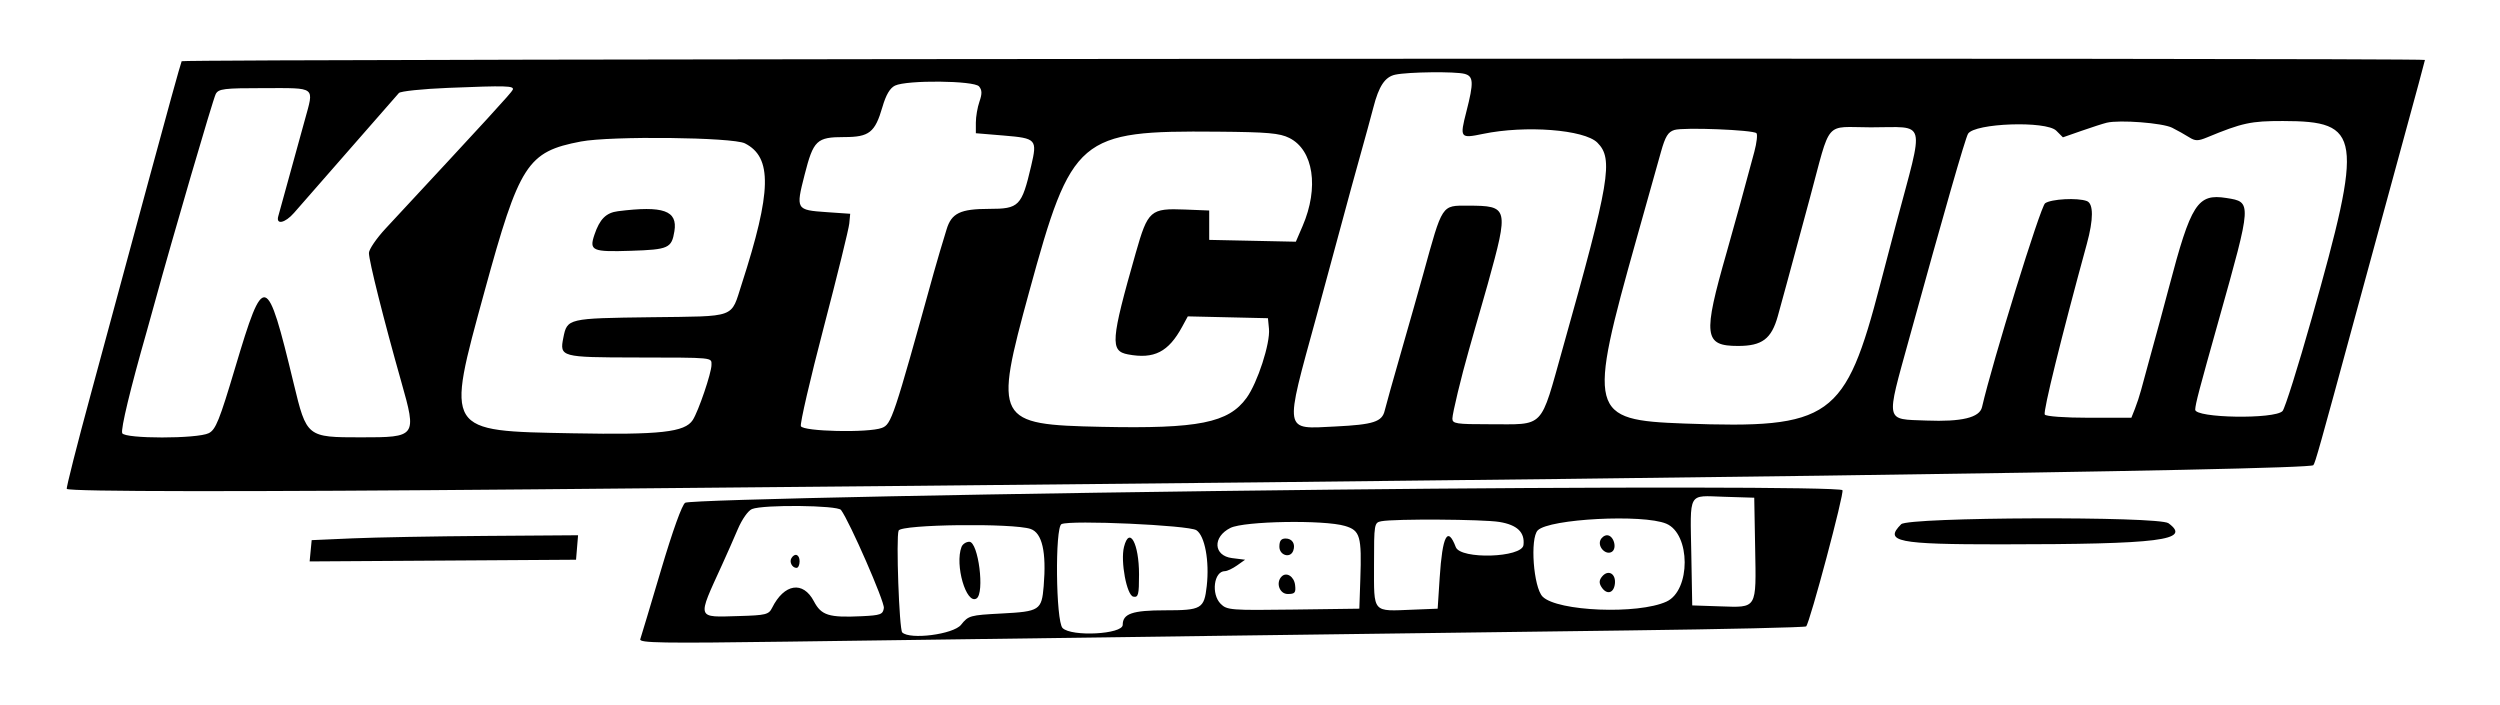 <svg viewBox="0, 0, 400,112.794" height="112.794" width="400" xmlns:xlink="http://www.w3.org/1999/xlink" xmlns="http://www.w3.org/2000/svg" id="svg"><g id="svgg"><path fill-rule="evenodd" fill="#000000" stroke="none" d="M29.067 9.794 C 28.939 10.008,26.549 18.642,23.757 28.982 C 20.964 39.321,16.832 54.581,14.573 62.893 C 12.315 71.204,10.565 78.102,10.685 78.222 C 11.139 78.676,39.022 78.703,85.379 78.295 C 255.528 76.799,369.306 75.254,370.131 74.430 C 370.415 74.146,371.175 71.445,376.752 50.914 C 379.171 42.010,382.688 29.114,384.569 22.255 C 386.450 15.397,387.990 9.698,387.990 9.591 C 387.990 9.211,29.296 9.414,29.067 9.794 M234.334 11.817 C 235.772 12.203,235.818 13.189,234.620 17.862 C 233.539 22.083,233.614 22.183,237.280 21.422 C 244.077 20.011,253.489 20.733,255.583 22.827 C 258.173 25.417,257.582 28.930,250.070 55.614 C 246.339 68.865,247.300 67.867,238.251 67.878 C 232.999 67.884,232.377 67.788,232.382 66.971 C 232.388 66.141,233.803 60.263,235.023 56.005 C 235.290 55.072,235.757 53.427,236.061 52.350 C 236.364 51.273,236.821 49.687,237.076 48.825 C 237.331 47.963,237.767 46.436,238.045 45.431 C 241.437 33.189,241.370 32.921,234.894 32.905 C 230.615 32.895,230.832 32.564,227.715 43.864 C 227.120 46.018,225.553 51.540,224.232 56.136 C 222.910 60.731,221.706 65.027,221.556 65.682 C 221.141 67.488,219.757 67.937,213.670 68.237 C 205.311 68.649,205.459 69.504,210.623 50.653 C 211.056 49.073,211.915 45.901,212.533 43.603 C 215.015 34.364,217.802 24.171,218.815 20.627 C 219.061 19.765,219.475 18.226,219.735 17.206 C 220.611 13.773,221.595 12.299,223.243 11.946 C 225.303 11.505,232.843 11.418,234.334 11.817 M156.649 13.827 C 157.135 14.412,157.150 15.001,156.713 16.255 C 156.395 17.165,156.136 18.677,156.136 19.613 L 156.136 21.316 160.616 21.689 C 165.830 22.124,165.984 22.295,164.987 26.545 C 163.474 32.998,163.060 33.420,158.260 33.420 C 153.652 33.420,152.231 34.106,151.451 36.709 C 151.089 37.916,150.612 39.491,150.392 40.209 C 150.171 40.927,149.730 42.454,149.412 43.603 C 142.939 66.958,142.629 67.884,141.092 68.469 C 138.961 69.279,128.472 69.047,128.140 68.183 C 127.982 67.772,129.627 60.663,131.795 52.386 C 133.962 44.109,135.802 36.632,135.884 35.770 L 136.031 34.204 132.270 33.943 C 127.354 33.601,127.314 33.533,128.736 27.966 C 130.152 22.420,130.666 21.932,135.087 21.932 C 139.078 21.932,140.001 21.203,141.191 17.108 C 141.753 15.174,142.395 14.085,143.202 13.697 C 145.102 12.781,155.867 12.885,156.649 13.827 M82.041 14.360 C 81.865 14.808,78.129 18.886,61.707 36.554 C 60.239 38.133,59.034 39.896,59.029 40.470 C 59.019 41.699,61.397 51.170,64.209 61.097 C 66.701 69.894,66.642 69.974,57.746 69.974 C 49.095 69.974,49.064 69.949,46.990 61.358 C 42.678 43.487,42.240 43.367,37.640 58.786 C 35.114 67.256,34.515 68.744,33.406 69.305 C 31.590 70.224,19.907 70.224,19.554 69.305 C 19.301 68.647,20.853 62.210,23.483 53.003 C 23.729 52.141,24.298 50.094,24.747 48.454 C 27.568 38.152,34.094 15.836,34.517 15.045 C 34.969 14.201,35.811 14.099,42.316 14.099 C 50.668 14.099,50.255 13.775,48.780 19.165 C 47.145 25.139,44.957 33.073,44.524 34.595 C 44.120 36.017,45.612 35.702,47.042 34.064 C 47.735 33.269,51.692 28.746,55.835 24.012 C 59.978 19.278,63.572 15.170,63.823 14.883 C 64.073 14.595,67.616 14.225,71.695 14.060 C 81.056 13.680,82.293 13.716,82.041 14.360 M347.541 20.438 C 348.391 20.867,349.610 21.549,350.250 21.955 C 351.236 22.579,351.674 22.584,353.122 21.986 C 358.776 19.650,360.140 19.355,365.274 19.363 C 377.842 19.383,378.164 21.586,369.882 50.914 C 367.692 58.668,365.589 65.351,365.209 65.765 C 363.972 67.109,351.157 66.898,351.232 65.535 C 351.287 64.547,351.808 62.566,355.046 51.044 C 360.314 32.300,360.312 32.325,356.241 31.682 C 351.592 30.946,350.573 32.534,347.005 46.084 C 346.181 49.212,345.226 52.735,343.819 57.833 C 343.363 59.484,342.804 61.540,342.575 62.402 C 342.347 63.264,341.903 64.615,341.589 65.405 L 341.018 66.841 334.247 66.841 C 330.386 66.841,327.341 66.621,327.160 66.329 C 326.872 65.863,329.818 53.918,333.897 39.008 C 334.971 35.085,334.972 32.582,333.900 32.171 C 332.430 31.607,328.163 31.835,327.214 32.528 C 326.469 33.073,318.816 57.802,317.121 65.141 C 316.733 66.822,313.880 67.509,308.211 67.288 C 301.547 67.028,301.712 67.809,305.456 54.227 C 311.051 33.936,314.447 22.114,314.887 21.402 C 315.941 19.697,327.391 19.297,329.002 20.908 L 330.067 21.973 333.049 20.931 C 334.689 20.357,336.501 19.774,337.076 19.635 C 339.119 19.140,346.018 19.669,347.541 20.438 M281.034 21.312 C 281.229 21.510,281.076 22.846,280.694 24.282 C 279.460 28.926,277.375 36.503,276.276 40.339 C 272.428 53.774,272.620 55.352,278.101 55.352 C 281.932 55.352,283.430 54.226,284.449 50.581 C 285.132 48.136,285.884 45.367,289.571 31.719 C 293.029 18.919,291.785 20.364,299.334 20.374 C 308.376 20.385,307.932 18.699,303.390 35.770 C 302.855 37.781,301.714 42.128,300.854 45.431 C 295.234 67.018,292.977 68.625,269.485 67.765 C 254.249 67.207,253.982 66.165,261.871 38.120 C 263.527 32.232,265.275 26.013,265.754 24.300 C 266.447 21.827,266.891 21.104,267.908 20.794 C 269.395 20.340,280.506 20.779,281.034 21.312 M206.289 22.071 C 210.162 24.001,211.068 30.020,208.411 36.177 L 207.335 38.673 200.404 38.527 L 193.473 38.381 193.473 36.031 L 193.473 33.681 189.632 33.527 C 184.057 33.303,183.664 33.647,181.720 40.470 C 177.718 54.515,177.592 56.162,180.482 56.704 C 184.667 57.490,186.950 56.323,189.149 52.275 L 190.048 50.620 196.460 50.767 L 202.872 50.914 203.036 52.620 C 203.258 54.919,201.207 61.238,199.453 63.658 C 196.551 67.665,191.754 68.623,176.240 68.294 C 159.291 67.935,159.000 67.393,164.675 46.664 C 171.481 21.801,172.565 20.879,194.778 21.067 C 202.853 21.135,204.742 21.300,206.289 22.071 M119.183 22.937 C 123.592 25.167,123.470 30.620,118.683 45.422 C 116.878 51.001,118.031 50.578,104.153 50.757 C 90.818 50.928,90.751 50.944,90.132 54.047 C 89.520 57.115,89.753 57.178,101.682 57.198 C 114.329 57.218,113.838 57.170,113.838 58.384 C 113.838 59.664,111.758 65.784,110.841 67.204 C 109.580 69.156,105.633 69.593,91.676 69.328 C 71.097 68.938,71.317 69.290,77.517 46.643 C 83.107 26.224,84.361 24.275,92.950 22.641 C 97.730 21.732,117.236 21.952,119.183 22.937 M98.880 33.794 C 96.972 34.034,95.949 35.056,95.106 37.565 C 94.250 40.114,94.743 40.330,100.964 40.127 C 106.966 39.932,107.465 39.707,107.905 36.991 C 108.441 33.693,106.146 32.880,98.880 33.794 M213.316 78.342 C 161.386 78.905,110.605 79.932,109.637 80.439 C 109.145 80.697,107.633 84.899,105.760 91.214 C 104.071 96.908,102.578 101.887,102.441 102.279 C 102.232 102.877,105.995 102.939,125.900 102.664 C 162.617 102.157,229.677 101.264,260.666 100.869 C 276.083 100.673,288.825 100.383,288.984 100.224 C 289.580 99.628,295.137 78.775,294.792 78.429 C 294.272 77.909,256.887 77.869,213.316 78.342 M280.823 87.658 C 281.001 97.530,281.189 97.215,275.247 97.017 L 270.757 96.867 270.612 88.795 C 270.428 78.524,269.991 79.303,275.840 79.484 L 280.679 79.634 280.823 87.658 M134.561 81.593 C 135.949 83.461,141.557 96.297,141.417 97.284 C 141.270 98.314,140.900 98.450,137.859 98.595 C 132.620 98.844,131.408 98.465,130.223 96.207 C 128.487 92.899,125.464 93.375,123.531 97.262 C 123.001 98.329,122.529 98.445,118.263 98.566 C 111.354 98.762,111.499 99.199,115.544 90.339 C 116.266 88.760,117.390 86.212,118.043 84.678 C 118.722 83.083,119.697 81.699,120.320 81.447 C 122.132 80.714,133.998 80.836,134.561 81.593 M239.904 83.512 C 242.757 83.981,243.994 85.167,243.756 87.206 C 243.518 89.240,233.687 89.541,232.925 87.537 C 231.619 84.104,230.788 85.684,230.349 92.428 L 230.026 97.389 226.116 97.545 C 219.489 97.809,219.843 98.215,219.843 90.366 C 219.843 83.789,219.872 83.618,221.018 83.397 C 223.117 82.993,237.265 83.079,239.904 83.512 M266.600 83.787 C 270.514 85.422,270.539 94.468,266.635 96.257 C 262.079 98.344,249.184 97.828,246.821 95.465 C 245.352 93.996,244.776 86.119,246.045 84.851 C 247.892 83.006,262.874 82.230,266.600 83.787 M304.189 83.875 C 301.395 86.669,303.544 87.104,320.104 87.095 C 345.702 87.081,350.697 86.452,346.954 83.716 C 345.395 82.576,305.339 82.725,304.189 83.875 M191.422 84.833 C 192.777 85.721,193.529 89.775,193.079 93.766 C 192.668 97.409,192.253 97.650,186.396 97.650 C 181.189 97.650,179.634 98.185,179.634 99.976 C 179.634 101.485,171.444 101.918,170.011 100.485 C 168.932 99.405,168.780 84.352,169.843 83.856 C 171.300 83.176,190.200 84.032,191.422 84.833 M215.205 84.153 C 217.628 84.879,217.885 85.774,217.652 92.689 L 217.493 97.389 206.930 97.530 C 196.925 97.664,196.310 97.616,195.311 96.617 C 193.748 95.054,194.221 91.384,195.986 91.384 C 196.343 91.384,197.215 90.973,197.926 90.470 L 199.217 89.556 197.128 89.295 C 194.143 88.922,193.980 85.908,196.867 84.466 C 199.060 83.370,211.863 83.152,215.205 84.153 M164.903 84.635 C 166.750 85.279,167.443 88.312,166.990 93.774 C 166.669 97.636,166.352 97.842,160.249 98.160 C 155.201 98.423,154.942 98.495,153.769 99.967 C 152.550 101.496,145.579 102.399,144.357 101.186 C 143.874 100.707,143.351 86.005,143.777 84.895 C 144.162 83.892,162.138 83.671,164.903 84.635 M56.397 86.137 L 49.869 86.423 49.705 88.126 L 49.541 89.829 70.854 89.693 L 92.167 89.556 92.329 87.598 L 92.491 85.640 77.708 85.746 C 69.577 85.804,59.987 85.980,56.397 86.137 M256.048 86.463 C 255.631 87.551,256.958 88.872,257.889 88.297 C 258.790 87.740,258.189 85.640,257.129 85.640 C 256.708 85.640,256.222 86.010,256.048 86.463 M179.838 87.509 C 179.257 89.824,180.279 95.264,181.332 95.464 C 182.133 95.617,182.245 95.178,182.245 91.910 C 182.245 86.945,180.693 84.106,179.838 87.509 M204.700 87.467 C 204.700 88.866,206.453 89.382,206.917 88.120 C 207.313 87.044,206.765 86.162,205.701 86.162 C 204.981 86.162,204.700 86.529,204.700 87.467 M153.842 87.510 C 152.740 90.382,154.599 96.772,156.241 95.757 C 157.582 94.929,156.537 86.684,155.091 86.684 C 154.578 86.684,154.016 87.056,153.842 87.510 M126.632 89.295 C 126.251 89.911,126.745 90.862,127.446 90.862 C 127.716 90.862,127.937 90.392,127.937 89.817 C 127.937 88.716,127.178 88.412,126.632 89.295 M256.335 92.242 C 255.858 92.816,255.827 93.280,256.223 93.908 C 257.050 95.220,258.204 94.953,258.383 93.409 C 258.572 91.784,257.311 91.066,256.335 92.242 M205.066 92.236 C 204.083 93.219,204.716 95.039,206.040 95.039 C 207.193 95.039,207.357 94.839,207.215 93.608 C 207.057 92.239,205.840 91.462,205.066 92.236" id="path0"></path></g></svg>